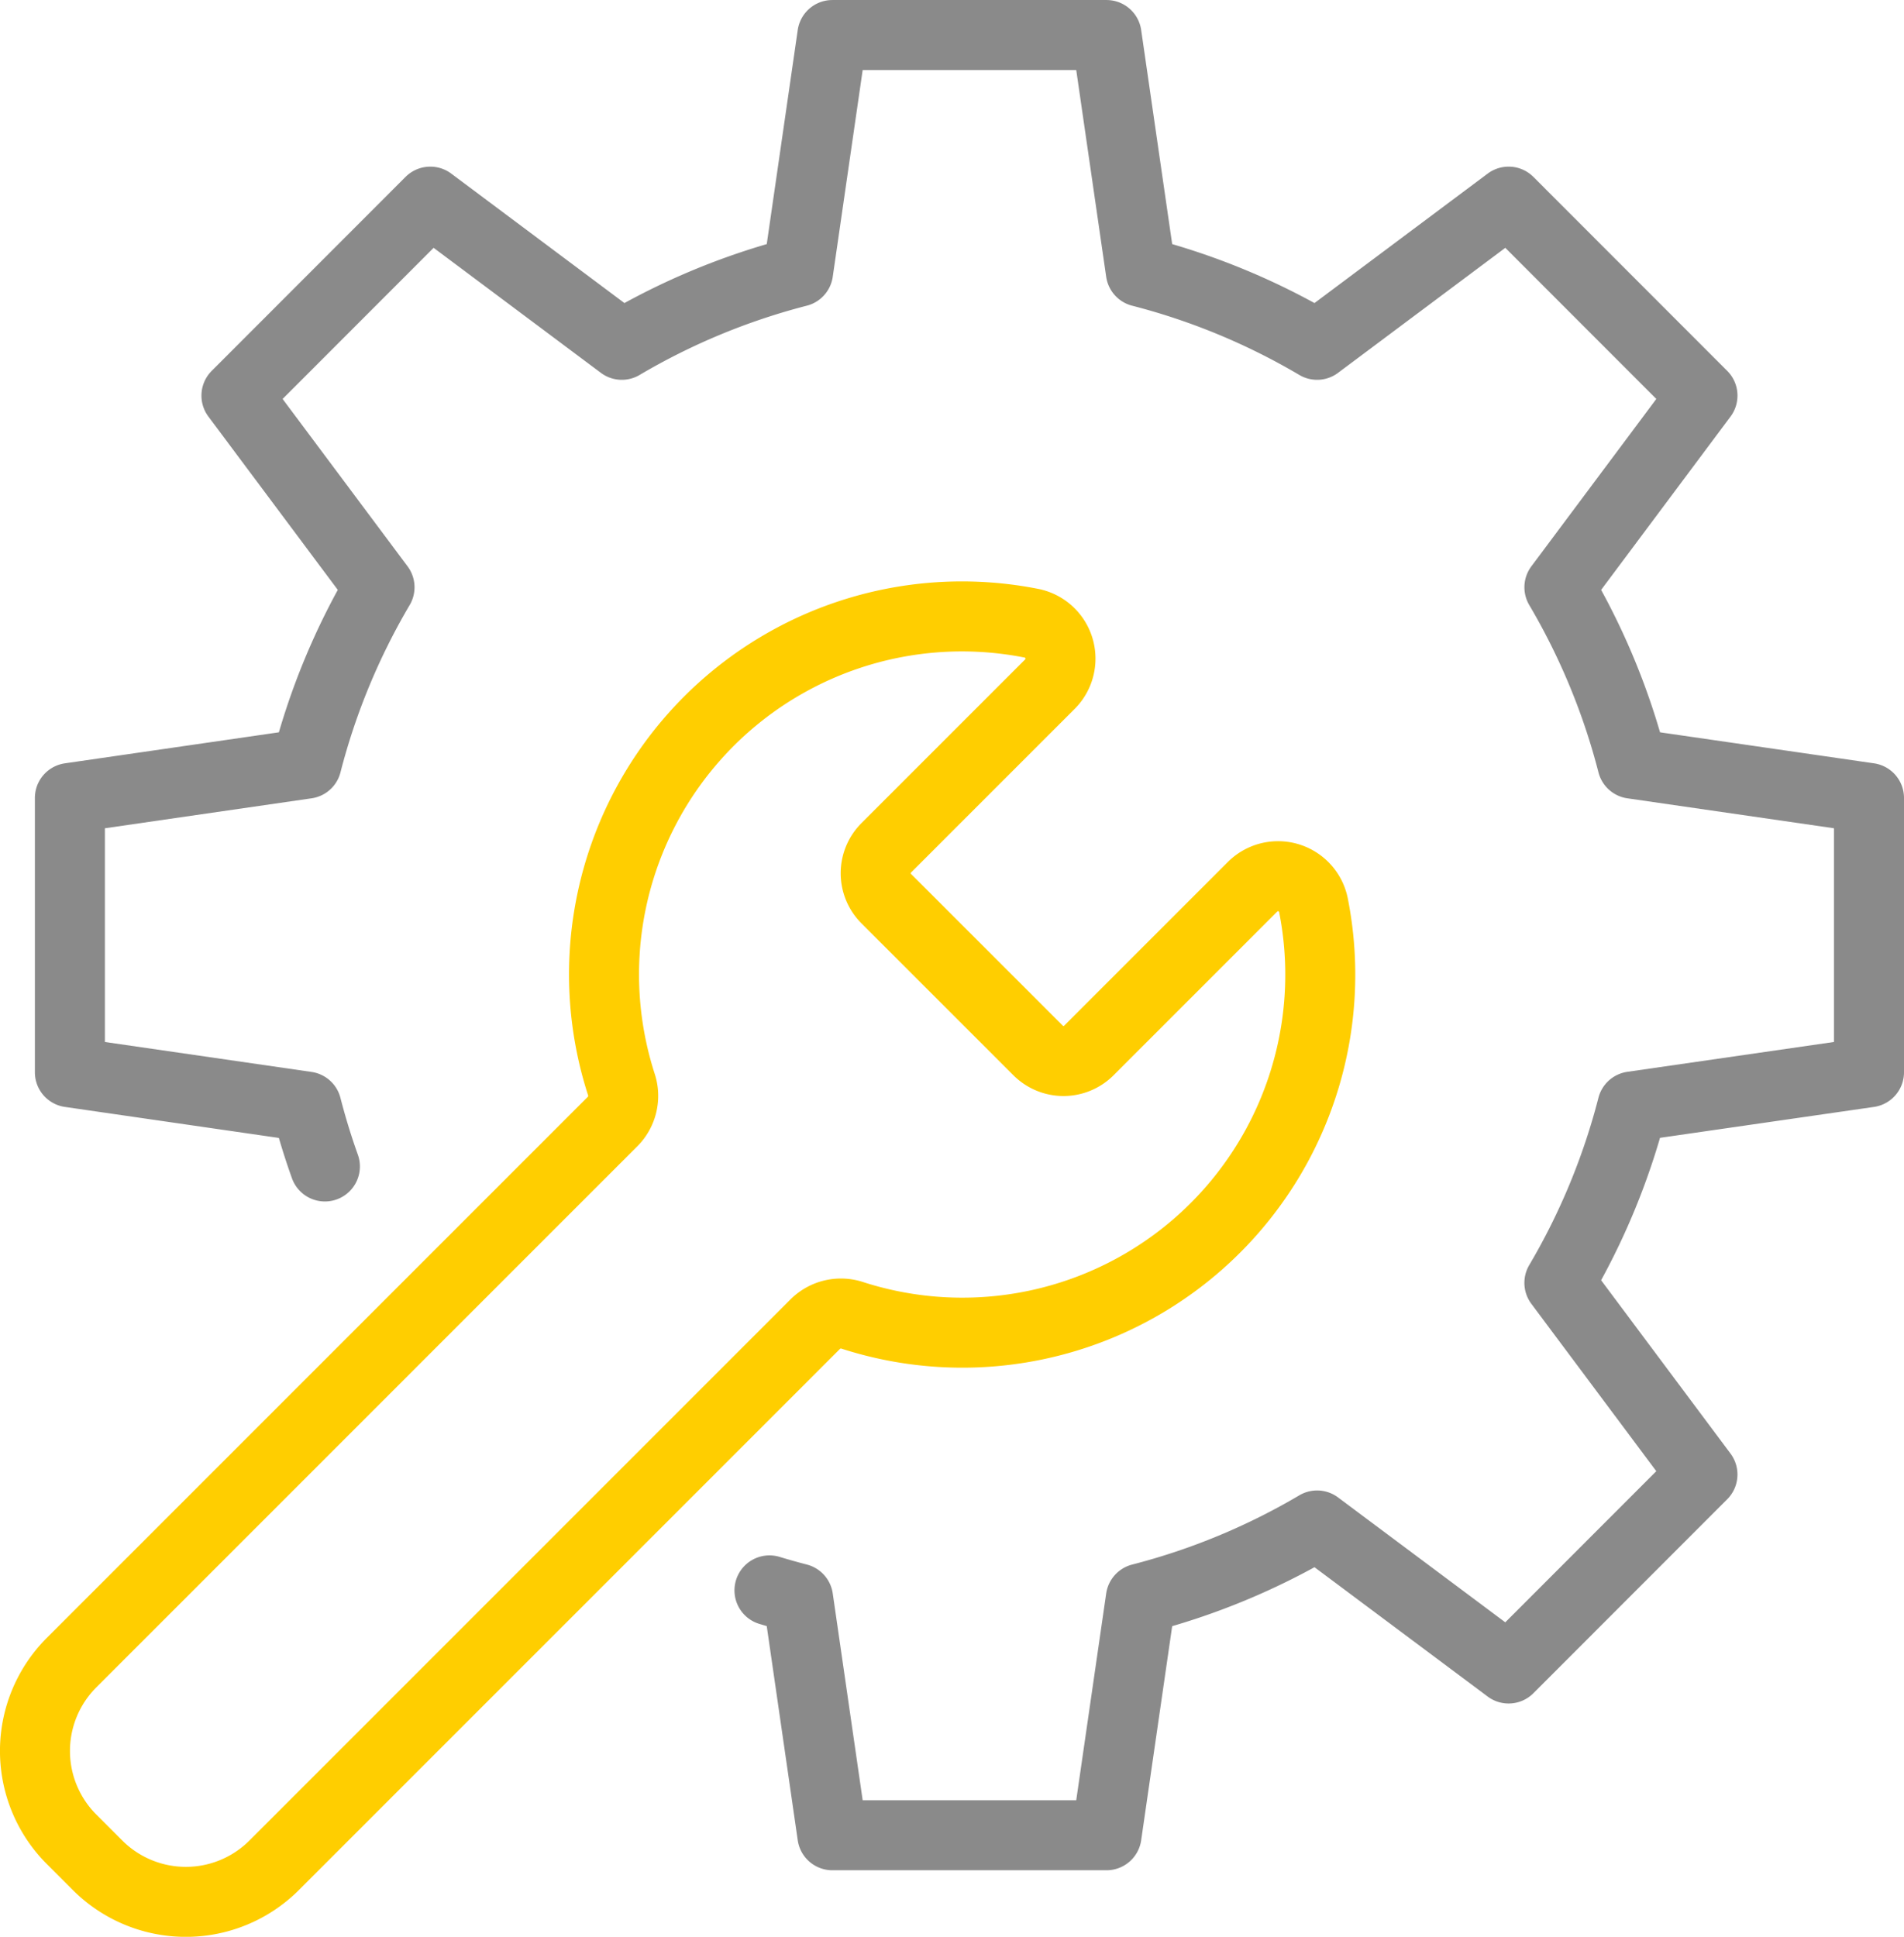 <?xml version="1.0" encoding="UTF-8"?>
<svg xmlns="http://www.w3.org/2000/svg" width="81.604" height="83" viewBox="0 0 81.604 83">
  <g id="Group_85589" data-name="Group 85589" transform="translate(-0.283 -0.284)">
    <path id="Path_87690" data-name="Path 87690" d="M44.684,74.653q.608.185,1.227.345L47.38,85.146H59.13L60.6,75a29.142,29.142,0,0,0,7.555-3.129L76.363,78l8.308-8.313-6.132-8.213a29.173,29.173,0,0,0,3.127-7.559L91.809,52.45V40.695L81.667,39.225a29.173,29.173,0,0,0-3.127-7.559l6.132-8.213-8.308-8.313-8.209,6.135A29.142,29.142,0,0,0,60.6,18.146L59.13,8H47.38L45.911,18.146a29.144,29.144,0,0,0-7.555,3.129l-8.209-6.135-8.308,8.313,6.132,8.213a29.172,29.172,0,0,0-3.127,7.559L14.7,40.695V52.45L24.843,53.92q.337,1.308.787,2.566" transform="translate(-11.422 -6.215)" fill="none" stroke="#8a8a8a" stroke-linecap="round" stroke-linejoin="round" stroke-width="3"></path>
    <path id="Path_87691" data-name="Path 87691" d="M18.253,163.325l23.2-23.2a1.56,1.56,0,0,1,1.593-.359A15.341,15.341,0,0,0,62.8,122.215a1.547,1.547,0,0,0-2.609-.828l-7.025,7.025a1.535,1.535,0,0,1-2.171,0L44.481,121.9a1.535,1.535,0,0,1,0-2.171l7.025-7.025a1.547,1.547,0,0,0-.828-2.609,15.341,15.341,0,0,0-17.552,19.755,1.56,1.56,0,0,1-.359,1.593l-23.2,23.2a5.352,5.352,0,0,0,0,7.57l1.115,1.115A5.353,5.353,0,0,0,18.253,163.325Z" transform="translate(-6.217 -83.109)" fill="none" stroke="#ffce00" stroke-linejoin="round" stroke-width="3"></path>
  </g>
</svg>
